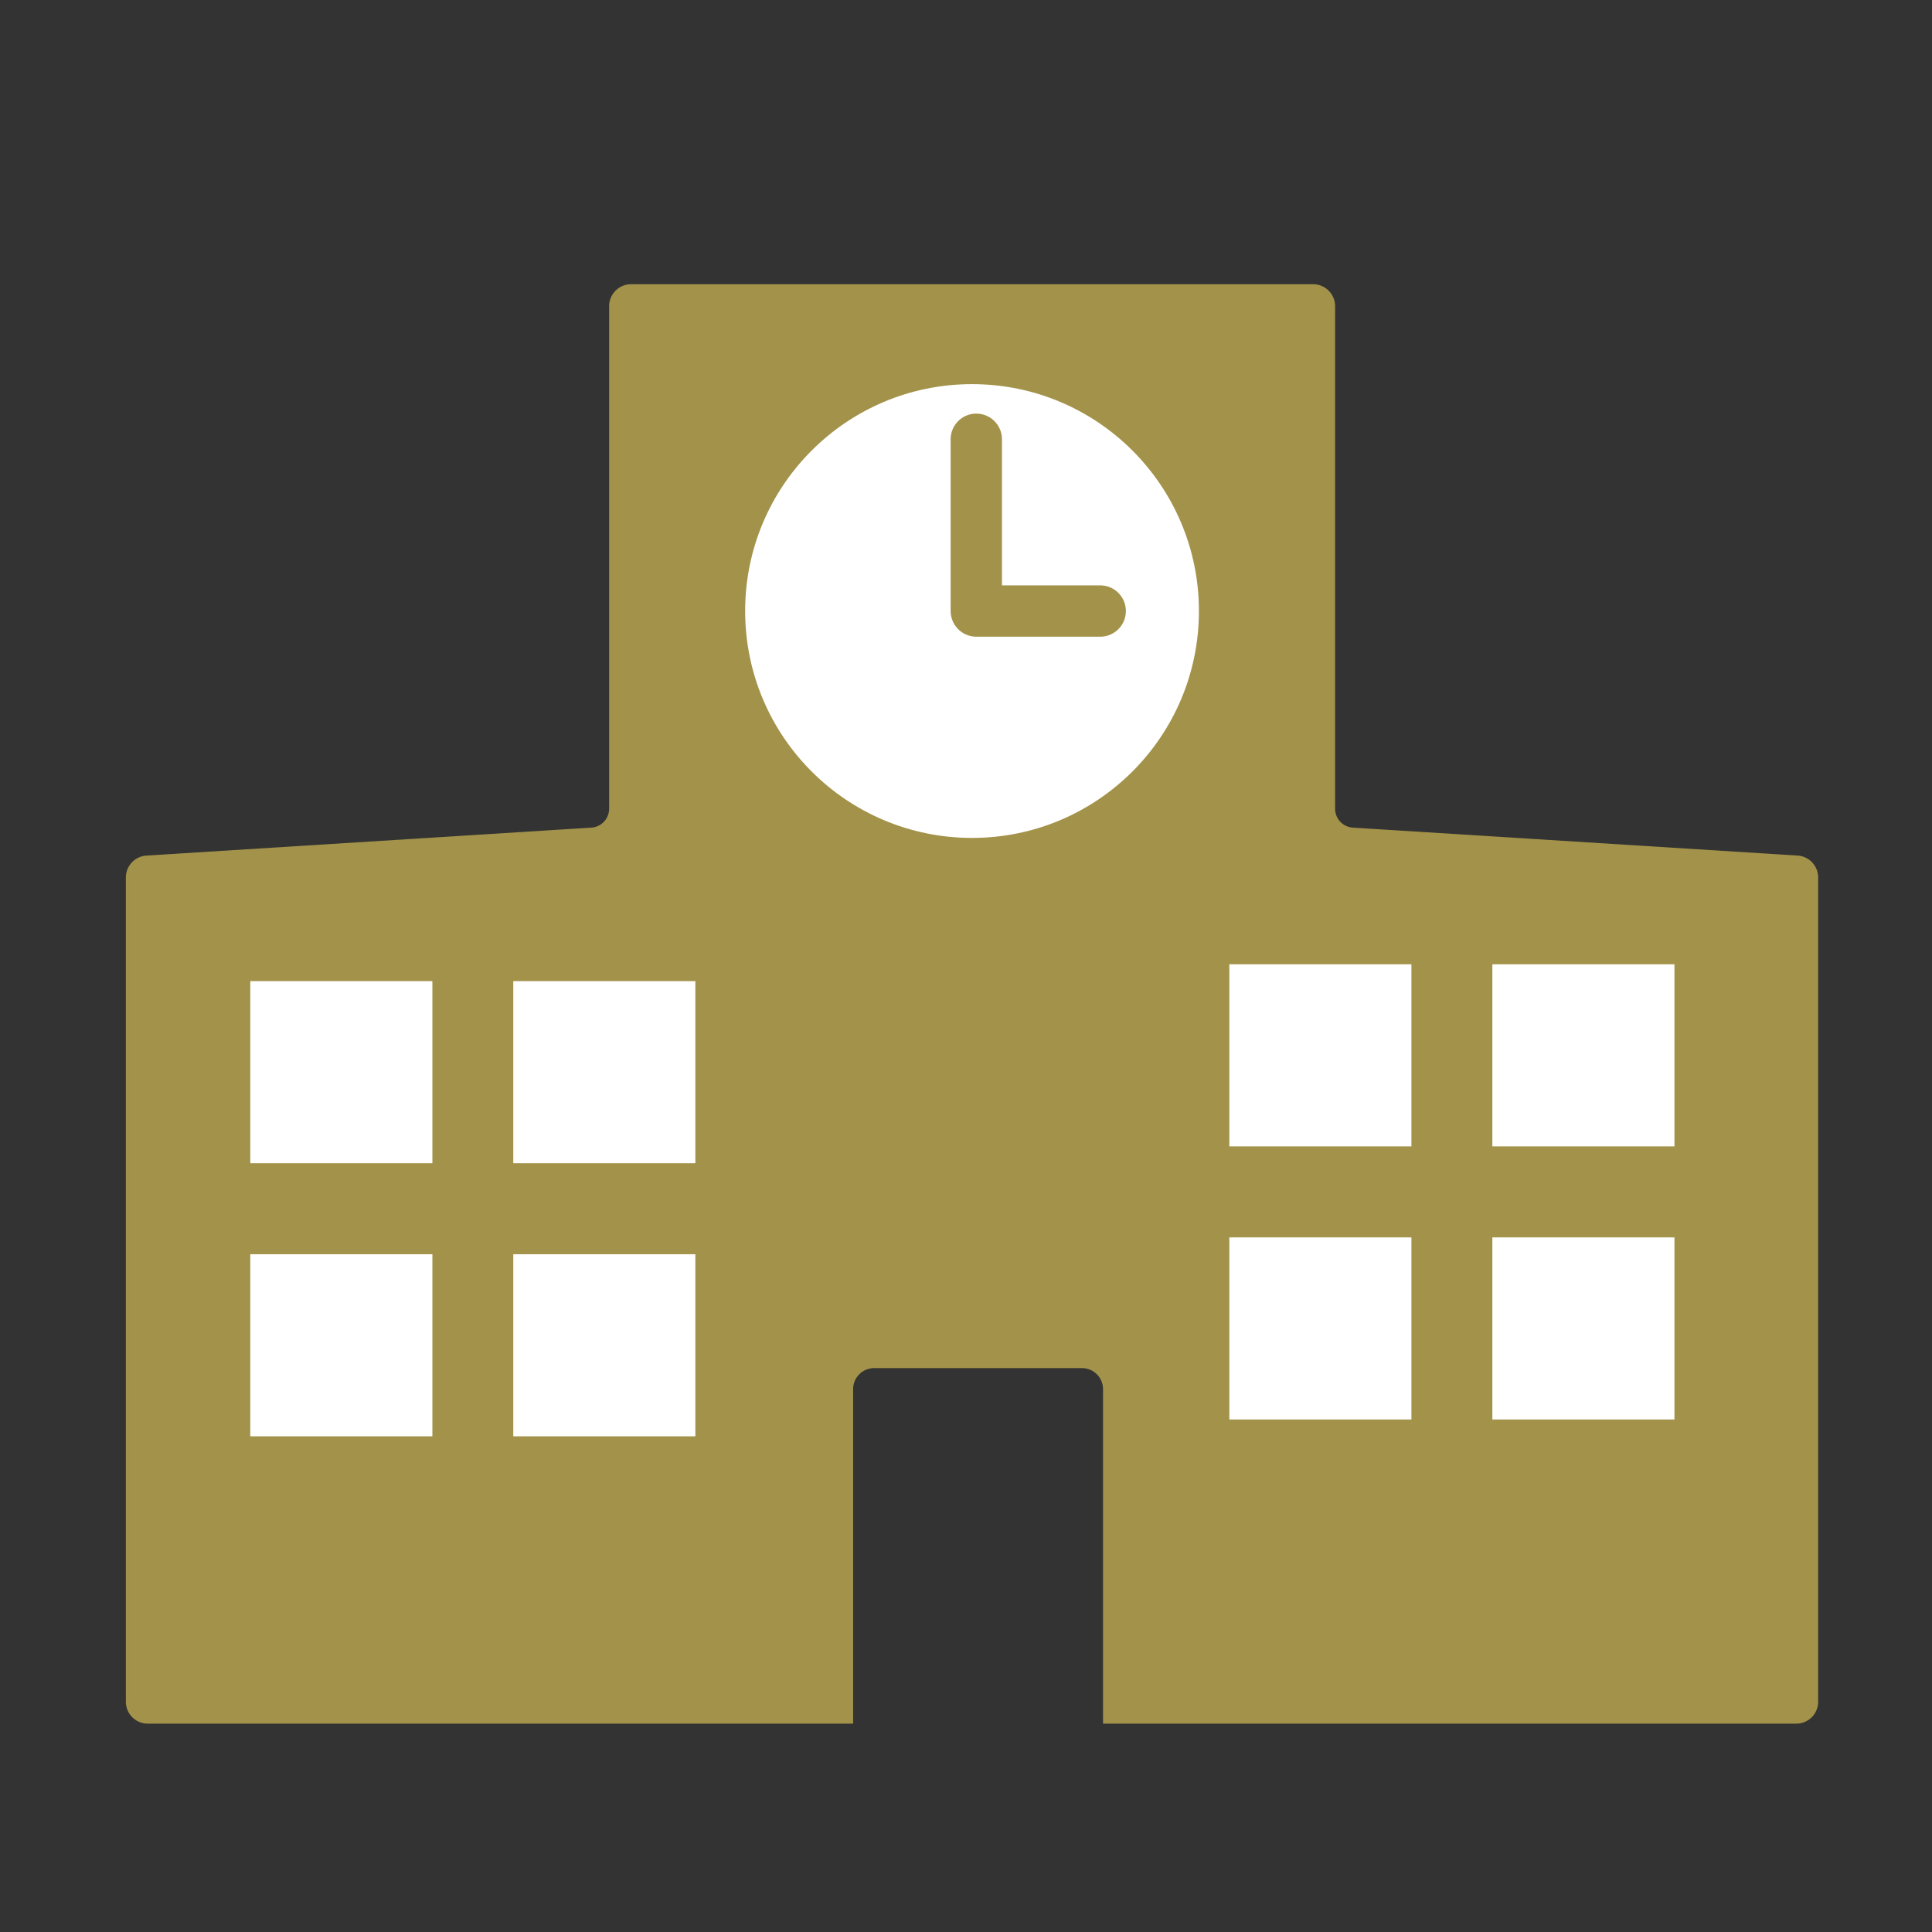 <svg id="レイヤー_1" data-name="レイヤー 1" xmlns="http://www.w3.org/2000/svg" viewBox="0 0 640 640"><rect x="0" y="0" width="640" height="640" fill="#333333" stroke="none"/><defs><style>.cls-1{fill:#a39249;stroke-miterlimit:10;}.cls-1,.cls-3{stroke:#a39249;}.cls-2{fill:#fff;}.cls-3{fill:none;stroke-linecap:round;stroke-linejoin:round;stroke-width:17px;}</style></defs><path class="cls-1" d="M595.45,283.92l-147.32-9.26a6.78,6.78,0,0,1-6.36-6.77V101.43A6.79,6.79,0,0,0,435,94.65H209.07a6.79,6.79,0,0,0-6.79,6.78V267.89a6.78,6.78,0,0,1-6.36,6.77L48.55,283.92a6.78,6.78,0,0,0-6.36,6.77v273A6.78,6.78,0,0,0,49,570.49H282.11V460.17a7.46,7.46,0,0,1,7.46-7.46h68.86a7.46,7.46,0,0,1,7.46,7.46V570.49H595a6.78,6.78,0,0,0,6.79-6.78v-273A6.78,6.78,0,0,0,595.45,283.92Z"/><rect class="cls-2" x="82.91" y="325.01" width="60.32" height="60.32"/><rect class="cls-2" x="170.03" y="325.01" width="60.32" height="60.32"/><rect class="cls-2" x="82.91" y="415.48" width="60.32" height="60.32"/><rect class="cls-2" x="170.03" y="415.48" width="60.32" height="60.32"/><rect class="cls-2" x="407.23" y="319.43" width="60.32" height="60.32"/><rect class="cls-2" x="494.36" y="319.43" width="60.32" height="60.32"/><rect class="cls-2" x="407.23" y="409.9" width="60.32" height="60.32"/><rect class="cls-2" x="494.36" y="409.9" width="60.32" height="60.32"/><circle class="cls-2" cx="322" cy="202.41" r="75.16"/><polyline class="cls-3" points="323.41 145.51 323.41 202.41 364.46 202.41"/></svg>
